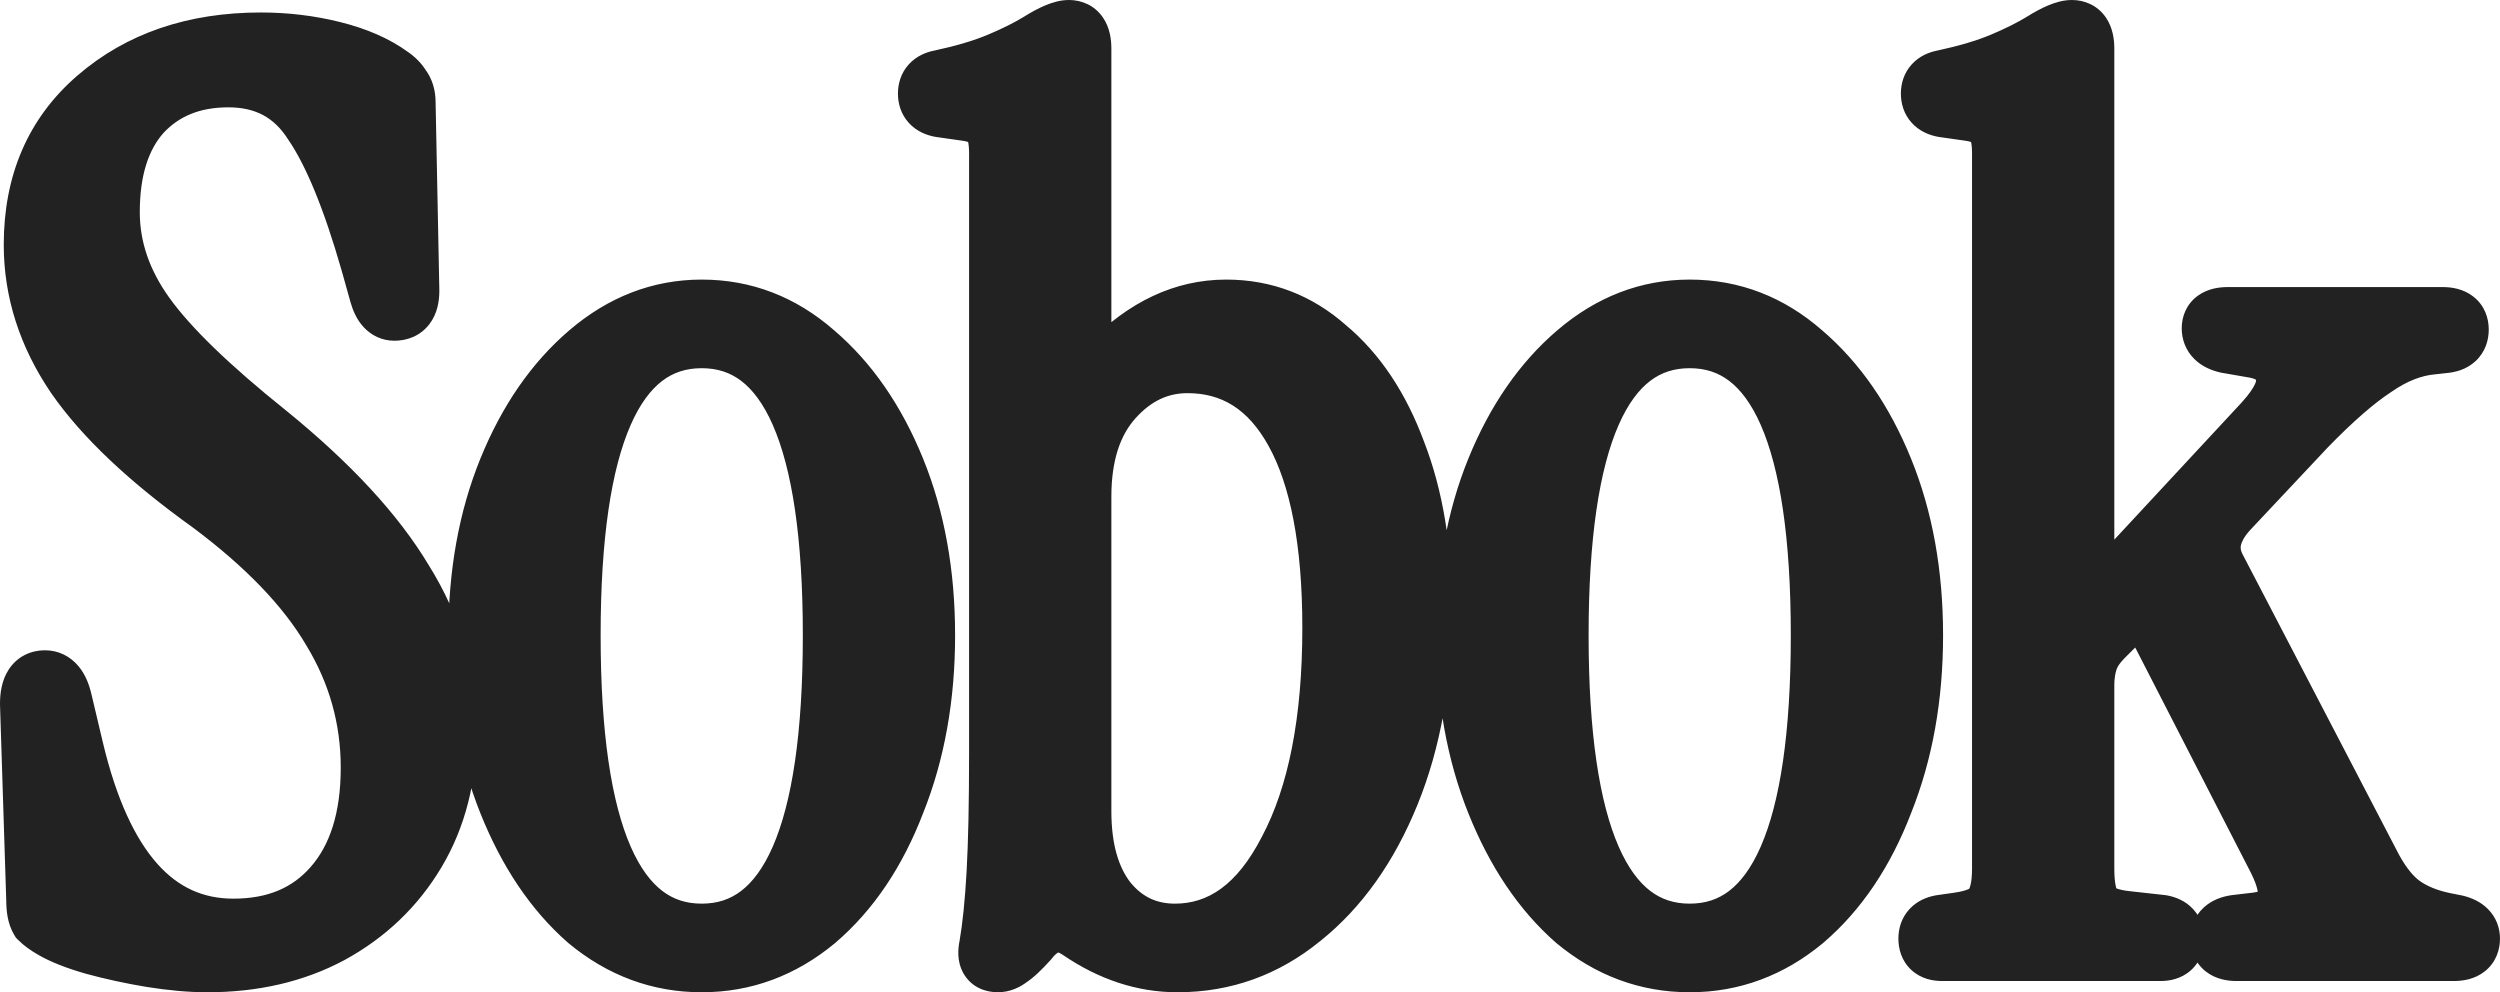 <svg width="2003" height="795" viewBox="0 0 2003 795" fill="none" xmlns="http://www.w3.org/2000/svg">
<path d="M166 772C152.667 772 137.667 770.667 121 768C105 765.333 89.667 762 75 758C61 754 50 749.667 42 745C37.333 742.333 33.667 739.667 31 737C29 733.667 28 728.333 28 721L23 564C23 550.667 27.333 544 36 544C43.333 544 48.333 550 51 562L60 600C82.667 695.333 125 743 187 743C220.333 743 246.667 732 266 710C286 687.333 296 655.667 296 615C296 575.667 285.667 539 265 505C245 471 212.667 437.333 168 404C118.667 368.667 82.667 334.667 60 302C37.333 268.667 26 233.333 26 196C26 146.667 43 107.333 77 78C111.667 48 155.667 33 209 33C229 33 248.333 35.333 267 40C285.667 44.667 301 51.333 313 60C317 62.667 320 65.667 322 69C324.667 72.333 326 76.667 326 82L329 233C329 244.333 324.667 250 316 250C310 250 305.667 245.333 303 236L296 211C281.333 159.667 266 122.333 250 99C234.667 75 212.333 63 183 63C154.333 63 131.333 72.333 114 91C97.333 109.667 89 136 89 170C89 198.667 98.333 226 117 252C135.667 278 168.333 309.667 215 347C265 387.667 301.333 427 324 465C347.333 502.333 359 542.333 359 585C359 622.333 350.667 655 334 683C317.333 711 294.333 733 265 749C236.333 764.333 203.333 772 166 772ZM562.227 772C528.227 772 497.56 760.667 470.227 738C443.56 714.667 422.227 683 406.227 643C390.227 603 382.227 558.333 382.227 509C382.227 459.667 390.227 415.333 406.227 376C422.227 336.667 443.893 305.333 471.227 282C498.56 258.667 528.893 247 562.227 247C596.227 247 626.56 258.667 653.227 282C680.56 305.333 702.227 336.667 718.227 376C734.227 415.333 742.227 459.667 742.227 509C742.227 558.333 734.227 603 718.227 643C702.893 683 681.56 714.667 654.227 738C626.893 760.667 596.227 772 562.227 772ZM562.227 747C631.56 747 666.227 667.667 666.227 509C666.227 351 631.56 272 562.227 272C492.893 272 458.227 351 458.227 509C458.227 667.667 492.893 747 562.227 747ZM943.43 772C916.096 772 889.763 763.333 864.43 746C849.763 736 836.43 738.667 824.43 754C817.763 761.333 812.763 766 809.43 768C806.096 770.667 802.763 772 799.43 772C792.096 772 789.43 767.333 791.43 758C794.096 742.667 796.096 723 797.43 699C798.763 675 799.43 643 799.43 603V123C799.43 111 797.43 103 793.43 99C790.096 94.333 783.763 91.333 774.43 90L753.43 87C746.096 85.667 742.43 81.667 742.43 75C742.43 68.333 746.096 64.333 753.43 63C772.096 59 787.763 54.333 800.43 49C813.096 43.667 823.763 38.333 832.43 33C843.096 26.333 851.096 23 856.43 23C863.763 23 867.43 28.333 867.43 39V286C867.43 291.333 869.43 295 873.43 297C878.096 298.333 883.096 296.333 888.43 291C917.096 261.667 948.43 247 982.43 247C1013.1 247 1040.1 257.333 1063.43 278C1087.43 298 1106.1 326 1119.43 362C1133.43 398 1140.43 440.333 1140.43 489C1140.43 544.333 1131.76 593.333 1114.43 636C1097.1 678.667 1073.43 712 1043.43 736C1014.1 760 980.763 772 943.43 772ZM941.43 747C978.763 747 1008.76 725 1031.43 681C1054.76 637 1066.43 577.667 1066.43 503C1066.43 434.333 1056.43 382 1036.43 346C1016.43 310 988.096 292 951.43 292C928.763 292 909.096 301.333 892.43 320C875.763 338.667 867.43 364.667 867.43 398V650C867.43 680 874.096 703.667 887.43 721C901.43 738.333 919.43 747 941.43 747ZM1353.79 772C1319.79 772 1289.12 760.667 1261.79 738C1235.12 714.667 1213.79 683 1197.79 643C1181.79 603 1173.79 558.333 1173.79 509C1173.79 459.667 1181.79 415.333 1197.79 376C1213.79 336.667 1235.46 305.333 1262.79 282C1290.12 258.667 1320.46 247 1353.79 247C1387.79 247 1418.12 258.667 1444.79 282C1472.12 305.333 1493.79 336.667 1509.79 376C1525.79 415.333 1533.79 459.667 1533.79 509C1533.79 558.333 1525.79 603 1509.79 643C1494.46 683 1473.12 714.667 1445.79 738C1418.46 760.667 1387.79 772 1353.79 772ZM1353.79 747C1423.12 747 1457.79 667.667 1457.79 509C1457.79 351 1423.12 272 1353.79 272C1284.46 272 1249.79 351 1249.79 509C1249.79 667.667 1284.46 747 1353.79 747ZM1555.99 763C1547.99 763 1543.99 759.333 1543.99 752C1543.99 745.333 1547.66 741.333 1554.99 740L1568.99 738C1582.99 736 1591.99 732 1595.99 726C1600.66 720 1602.99 710 1602.99 696V123C1602.99 111 1600.99 103 1596.99 99C1593.66 94.333 1587.33 91.333 1577.99 90L1556.99 87C1549.66 85.667 1545.99 81.667 1545.99 75C1545.99 68.333 1549.66 64.333 1556.99 63C1575.66 59 1591.33 54.333 1603.99 49C1616.66 43.667 1627.33 38.333 1635.99 33C1646.66 26.333 1654.66 23 1659.99 23C1667.33 23 1670.99 28.333 1670.99 39V458C1670.99 464.667 1673.66 469 1678.99 471C1684.99 472.333 1690.66 470 1695.99 464L1812.99 338C1826.99 322.667 1832.66 310 1829.99 300C1827.99 289.333 1820.33 282.667 1806.99 280L1783.99 276C1775.33 274 1770.99 269.667 1770.99 263C1770.99 256.333 1775.66 253 1784.99 253H1956.99C1966.33 253 1970.99 256.667 1970.99 264C1970.99 271.333 1966.66 275.333 1957.99 276L1948.99 277C1933.66 278.333 1918.33 284.333 1902.99 295C1887.66 305 1869.33 321 1847.99 343L1785.99 409C1771.99 424.333 1768.66 439.333 1775.99 454L1901.99 696C1909.33 709.333 1917.33 719 1925.99 725C1934.66 731 1945.33 735.333 1957.99 738L1967.99 740C1975.99 742 1979.99 746 1979.99 752C1979.99 759.333 1975.33 763 1965.99 763H1791.99C1782.66 763 1777.99 759.333 1777.99 752C1777.99 745.333 1782.33 741.333 1790.99 740L1807.99 738C1833.33 734.667 1838.66 718.333 1823.99 689L1728.99 504C1725.66 497.333 1720.66 493.667 1713.99 493C1707.99 492.333 1702.33 494.667 1696.99 500L1685.99 511C1679.99 517 1675.99 523 1673.99 529C1671.99 535 1670.99 541.667 1670.99 549V696C1670.99 710 1672.99 720 1676.99 726C1681.66 732 1690.99 735.667 1704.99 737L1731.99 740C1739.33 741.333 1742.99 745.333 1742.99 752C1742.99 759.333 1738.99 763 1730.99 763H1555.99Z" fill="#222222"/>
<path d="M121 768L117.219 790.687L117.292 790.699L117.366 790.711L121 768ZM75 758L68.681 780.115L68.815 780.153L68.948 780.19L75 758ZM42 745L53.589 725.133L53.5 725.081L53.411 725.03L42 745ZM31 737L11.278 748.833L12.734 751.261L14.736 753.263L31 737ZM28 721H51V720.634L50.988 720.268L28 721ZM23 564H1.90735e-06V564.366L0.012 564.732L23 564ZM51 562L28.548 566.989L28.582 567.145L28.619 567.301L51 562ZM60 600L37.619 605.301L37.621 605.31L37.624 605.32L60 600ZM266 710L248.754 694.783L248.738 694.8L248.723 694.817L266 710ZM265 505L245.176 516.661L245.26 516.805L245.346 516.947L265 505ZM168 404L181.756 385.567L181.575 385.432L181.392 385.301L168 404ZM60 302L40.981 314.933L41.042 315.023L41.103 315.112L60 302ZM77 78L92.024 95.415L92.037 95.403L92.051 95.392L77 78ZM267 40L272.578 17.687H272.578L267 40ZM313 60L299.534 78.646L299.883 78.898L300.242 79.137L313 60ZM322 69L302.278 80.833L303.074 82.16L304.04 83.368L322 69ZM326 82H303V82.228L303.005 82.457L326 82ZM329 233H352V232.772L351.995 232.543L329 233ZM303 236L280.852 242.201L280.868 242.26L280.885 242.319L303 236ZM296 211L318.148 204.798L318.132 204.74L318.115 204.681L296 211ZM250 99L230.618 111.383L230.82 111.698L231.031 112.007L250 99ZM114 91L97.146 75.35L96.993 75.514L96.843 75.682L114 91ZM117 252L135.683 238.586H135.683L117 252ZM215 347L229.513 329.157L229.441 329.098L229.368 329.04L215 347ZM324 465L304.247 476.782L304.369 476.987L304.496 477.19L324 465ZM334 683L353.764 694.764L334 683ZM265 749L275.848 769.281L275.931 769.237L276.014 769.192L265 749ZM166 772V749C154.154 749 140.399 747.811 124.634 745.289L121 768L117.366 790.711C134.935 793.522 151.18 795 166 795V772ZM121 768L124.781 745.313C109.495 742.765 94.923 739.593 81.052 735.81L75 758L68.948 780.19C84.411 784.407 100.505 787.901 117.219 790.687L121 768ZM75 758L81.319 735.885C68.24 732.148 59.27 728.447 53.589 725.133L42 745L30.411 764.867C40.73 770.886 53.76 775.852 68.681 780.115L75 758ZM42 745L53.411 725.03C49.834 722.986 48.016 721.489 47.264 720.737L31 737L14.736 753.263C19.317 757.844 24.833 761.681 30.589 764.97L42 745ZM31 737L50.722 725.167C51.171 725.914 51.367 726.442 51.422 726.601C51.478 726.763 51.434 726.676 51.356 726.261C51.191 725.381 51 723.704 51 721H28H5C5 729.391 5.958 739.967 11.278 748.833L31 737ZM28 721L50.988 720.268L45.988 563.268L23 564L0.012 564.732L5.012 721.732L28 721ZM23 564H46C46 561.841 46.182 560.623 46.291 560.12C46.403 559.602 46.338 560.298 45.534 561.535C44.629 562.927 43.066 564.558 40.808 565.716C38.632 566.832 36.806 567 36 567V544V521C24.714 521 13.81 525.936 6.966 536.465C1.236 545.281 1.90735e-06 555.576 1.90735e-06 564H23ZM36 544V567C34.594 567 32.809 566.687 31.001 565.807C29.233 564.947 28.127 563.879 27.581 563.224C27.086 562.63 27.111 562.455 27.402 563.138C27.688 563.809 28.113 565.034 28.548 566.989L51 562L73.452 557.011C71.734 549.28 68.737 540.757 62.919 533.776C56.374 525.922 46.984 521 36 521V544ZM51 562L28.619 567.301L37.619 605.301L60 600L82.381 594.699L73.381 556.699L51 562ZM60 600L37.624 605.32C49.405 654.872 66.867 694.726 91.553 722.523C116.944 751.113 149.218 766 187 766V743V720C162.782 720 142.89 711.054 125.947 691.977C108.3 672.107 93.261 640.461 82.376 594.68L60 600ZM187 743V766C225.933 766 258.948 752.867 283.277 725.183L266 710L248.723 694.817C234.385 711.133 214.733 720 187 720V743ZM266 710L283.246 725.217C308.071 697.083 319 659.314 319 615H296H273C273 652.019 263.929 677.584 248.754 694.783L266 710ZM296 615H319C319 571.402 307.483 530.61 284.654 493.053L265 505L245.346 516.947C263.851 547.39 273 579.931 273 615H296ZM265 505L284.825 493.339C262.772 455.85 227.937 420.031 181.756 385.567L168 404L154.244 422.433C197.396 454.636 227.228 486.15 245.176 516.661L265 505ZM168 404L181.392 385.301C133.194 350.781 99.489 318.566 78.897 288.888L60 302L41.103 315.112C65.844 350.767 104.139 386.553 154.608 422.699L168 404ZM60 302L79.019 289.067C58.729 259.229 49 228.349 49 196H26H3C3 238.317 15.937 278.104 40.981 314.933L60 302ZM26 196H49C49 152.612 63.625 119.916 92.024 95.415L77 78L61.976 60.585C22.375 94.751 3 140.721 3 196H26ZM77 78L92.051 95.392C121.868 69.589 160.239 56 209 56V33V10C151.094 10 101.466 26.411 61.949 60.608L77 78ZM209 33V56C227.194 56 244.65 58.12 261.422 62.313L267 40L272.578 17.687C252.017 12.546 230.806 10 209 10V33ZM267 40L261.422 62.313C278.06 66.473 290.5 72.121 299.534 78.646L313 60L326.466 41.354C311.5 30.546 293.274 22.86 272.578 17.687L267 40ZM313 60L300.242 79.137C302.064 80.352 302.394 81.027 302.278 80.833L322 69L341.722 57.167C337.606 50.306 331.937 44.982 325.758 40.863L313 60ZM322 69L304.04 83.368C303.766 83.025 303.538 82.67 303.359 82.326C303.181 81.986 303.075 81.704 303.017 81.514C302.903 81.143 303 81.233 303 82H326H349C349 72.777 346.634 62.975 339.96 54.632L322 69ZM326 82L303.005 82.457L306.005 233.457L329 233L351.995 232.543L348.995 81.543L326 82ZM329 233H306C306 234.443 305.854 234.936 305.9 234.756C305.954 234.547 306.299 233.323 307.48 231.779C308.755 230.111 310.518 228.716 312.497 227.854C314.34 227.05 315.69 227 316 227V250V273C325.78 273 336.555 269.484 344.02 259.721C350.593 251.126 352 240.949 352 233H329ZM316 250V227C317.57 227 319.424 227.326 321.279 228.163C323.103 228.987 324.36 230.048 325.104 230.85C326.356 232.198 325.929 232.529 325.115 229.681L303 236L280.885 242.319C282.738 248.804 285.81 256.135 291.396 262.15C297.614 268.847 306.176 273 316 273V250ZM303 236L325.148 229.799L318.148 204.798L296 211L273.852 217.201L280.852 242.201L303 236ZM296 211L318.115 204.681C303.259 152.685 287.114 112.455 268.969 85.993L250 99L231.031 112.007C244.886 132.212 259.408 166.648 273.885 217.319L296 211ZM250 99L269.382 86.617C249.672 55.766 219.898 40 183 40V63V86C204.769 86 219.662 94.234 230.618 111.383L250 99ZM183 63V40C148.823 40 119.399 51.385 97.146 75.35L114 91L130.854 106.65C143.268 93.282 159.843 86 183 86V63ZM114 91L96.843 75.682C75.244 99.873 66 132.395 66 170H89H112C112 139.605 119.423 119.46 131.157 106.318L114 91ZM89 170H66C66 204.034 77.185 235.981 98.317 265.414L117 252L135.683 238.586C119.482 216.019 112 193.299 112 170H89ZM117 252L98.317 265.414C118.844 294.006 153.483 327.241 200.632 364.96L215 347L229.368 329.04C183.184 292.093 152.489 261.994 135.683 238.586L117 252ZM215 347L200.487 364.843C249.267 404.518 283.435 441.891 304.247 476.782L324 465L343.753 453.218C319.232 412.109 280.733 370.816 229.513 329.157L215 347ZM324 465L304.496 477.19C325.621 510.99 336 546.786 336 585H359H382C382 537.88 369.045 493.676 343.504 452.81L324 465ZM359 585H336C336 618.806 328.491 647.288 314.236 671.236L334 683L353.764 694.764C372.842 662.712 382 625.86 382 585H359ZM334 683L314.236 671.236C299.734 695.6 279.797 714.73 253.986 728.808L265 749L276.014 769.192C308.87 751.27 334.933 726.4 353.764 694.764L334 683ZM265 749L254.152 728.719C229.288 742.018 200.115 749 166 749V772V795C206.552 795 243.378 786.649 275.848 769.281L265 749ZM470.227 738L455.081 755.309L455.31 755.51L455.545 755.704L470.227 738ZM406.227 376L384.922 367.334L406.227 376ZM471.227 282L456.294 264.507H456.294L471.227 282ZM653.227 282L638.081 299.309L638.187 299.402L638.294 299.493L653.227 282ZM718.227 376L739.531 367.334L718.227 376ZM718.227 643L696.872 634.458L696.81 634.612L696.75 634.767L718.227 643ZM654.227 738L668.908 755.704L669.035 755.6L669.16 755.493L654.227 738ZM562.227 772V749C533.841 749 508.313 739.704 484.908 720.296L470.227 738L455.545 755.704C486.807 781.629 522.613 795 562.227 795V772ZM470.227 738L485.372 720.691C461.966 700.211 442.52 671.805 427.582 634.458L406.227 643L384.872 651.542C401.933 694.195 425.153 729.123 455.081 755.309L470.227 738ZM406.227 643L427.582 634.458C412.814 597.54 405.227 555.828 405.227 509H382.227H359.227C359.227 560.839 367.639 608.46 384.872 651.542L406.227 643ZM382.227 509H405.227C405.227 462.163 412.817 420.84 427.531 384.666L406.227 376L384.922 367.334C367.636 409.827 359.227 457.17 359.227 509H382.227ZM406.227 376L427.531 384.666C442.395 348.125 462.092 320.038 486.16 299.493L471.227 282L456.294 264.507C425.694 290.628 402.058 325.208 384.922 367.334L406.227 376ZM471.227 282L486.16 299.493C509.68 279.414 534.812 270 562.227 270V247V224C522.974 224 487.439 237.919 456.294 264.507L471.227 282ZM562.227 247V270C590.404 270 615.414 279.475 638.081 299.309L653.227 282L668.372 264.691C637.706 237.858 602.049 224 562.227 224V247ZM653.227 282L638.294 299.493C662.361 320.038 682.058 348.125 696.922 384.666L718.227 376L739.531 367.334C722.395 325.208 698.759 290.628 668.16 264.507L653.227 282ZM718.227 376L696.922 384.666C711.636 420.84 719.227 462.163 719.227 509H742.227H765.227C765.227 457.17 756.817 409.827 739.531 367.334L718.227 376ZM742.227 509H719.227C719.227 555.828 711.639 597.54 696.872 634.458L718.227 643L739.582 651.542C756.814 608.46 765.227 560.839 765.227 509H742.227ZM718.227 643L696.75 634.767C682.528 671.87 663.195 700.104 639.294 720.507L654.227 738L669.16 755.493C699.925 729.23 723.259 694.13 739.703 651.233L718.227 643ZM654.227 738L639.545 720.296C616.14 739.704 590.613 749 562.227 749V772V795C601.841 795 637.646 781.629 668.908 755.704L654.227 738ZM562.227 747V770C584.277 770 604.418 763.576 621.676 750.412C638.63 737.479 651.56 719.005 661.302 696.71C680.561 652.637 689.227 589.3 689.227 509H666.227H643.227C643.227 587.366 634.559 643.03 619.151 678.29C611.56 695.662 602.823 706.938 593.777 713.838C585.035 720.507 574.843 724 562.227 724V747ZM666.227 509H689.227C689.227 429.027 680.56 365.927 661.288 322.008C651.537 299.787 638.597 281.379 621.639 268.497C604.382 255.388 584.253 249 562.227 249V272V295C574.866 295 585.071 298.486 593.814 305.128C602.856 311.996 611.583 323.213 619.165 340.492C634.56 375.573 643.227 430.973 643.227 509H666.227ZM562.227 272V249C540.2 249 520.071 255.388 502.814 268.497C485.856 281.379 472.916 299.787 463.165 322.008C443.893 365.927 435.227 429.027 435.227 509H458.227H481.227C481.227 430.973 489.894 375.573 505.288 340.492C512.87 323.213 521.597 311.996 530.639 305.128C539.382 298.486 549.587 295 562.227 295V272ZM458.227 509H435.227C435.227 589.3 443.892 652.637 463.151 696.71C472.893 719.005 485.823 737.479 502.777 750.412C520.035 763.576 540.176 770 562.227 770V747V724C549.61 724 539.418 720.507 530.676 713.838C521.63 706.938 512.893 695.662 505.302 678.29C489.894 643.03 481.227 587.366 481.227 509H458.227ZM864.43 746L877.417 727.018L877.402 727.007L877.386 726.997L864.43 746ZM824.43 754L841.448 769.471L842.019 768.844L842.542 768.175L824.43 754ZM809.43 768L797.596 748.278L796.27 749.074L795.062 750.04L809.43 768ZM791.43 758L813.919 762.819L814.013 762.382L814.09 761.941L791.43 758ZM797.43 699L774.465 697.724L797.43 699ZM793.43 99L774.714 112.368L775.82 113.917L777.166 115.263L793.43 99ZM774.43 90L777.682 67.231H777.682L774.43 90ZM753.43 87L749.315 109.629L749.745 109.707L750.177 109.769L753.43 87ZM753.43 63L757.544 85.629L757.898 85.565L758.249 85.489L753.43 63ZM800.43 49L791.504 27.802L800.43 49ZM832.43 33L844.484 52.588L844.552 52.546L844.62 52.504L832.43 33ZM873.43 297L863.144 317.572L865.056 318.528L867.111 319.115L873.43 297ZM888.43 291L904.693 307.263L904.787 307.17L904.879 307.075L888.43 291ZM1063.43 278L1048.18 295.218L1048.44 295.447L1048.71 295.669L1063.43 278ZM1119.43 362L1097.86 369.988L1097.93 370.163L1097.99 370.336L1119.43 362ZM1114.43 636L1093.12 627.343L1114.43 636ZM1043.43 736L1029.06 718.04L1028.96 718.119L1028.87 718.199L1043.43 736ZM1031.43 681L1011.11 670.224L1011.05 670.345L1010.98 670.467L1031.43 681ZM1036.43 346L1056.54 334.83L1036.43 346ZM892.43 320L875.273 304.682L892.43 320ZM887.43 721L869.199 735.023L869.366 735.24L869.537 735.452L887.43 721ZM943.43 772V749C921.29 749 899.414 742.068 877.417 727.018L864.43 746L851.442 764.982C880.112 784.599 910.903 795 943.43 795V772ZM864.43 746L877.386 726.997C866.574 719.625 853.343 715.062 838.919 717.947C824.945 720.741 814.264 729.67 806.317 739.825L824.43 754L842.542 768.175C846.595 762.996 848.581 762.925 847.94 763.053C847.631 763.115 847.508 763.034 847.852 763.125C848.305 763.243 849.505 763.661 851.473 765.003L864.43 746ZM824.43 754L807.411 738.529C804.331 741.916 801.873 744.425 799.986 746.186C797.922 748.112 797.215 748.506 797.596 748.278L809.43 768L821.263 787.722C827.857 783.766 834.9 776.674 841.448 769.471L824.43 754ZM809.43 768L795.062 750.04C794.837 750.22 795.104 749.959 795.888 749.645C796.727 749.309 797.951 749 799.43 749V772V795C809.301 795 817.548 790.96 823.798 785.96L809.43 768ZM799.43 772V749C799.904 749 801.907 749.058 804.531 750.283C807.466 751.652 810.142 754.013 811.899 757.089C813.498 759.886 813.74 762.216 813.779 763.031C813.817 763.833 813.696 763.859 813.919 762.819L791.43 758L768.94 753.181C767.587 759.497 766.328 770.056 771.96 779.911C778.835 791.942 790.911 795 799.43 795V772ZM791.43 758L814.09 761.941C816.968 745.388 819.035 724.745 820.394 700.276L797.43 699L774.465 697.724C773.158 721.255 771.224 739.945 768.77 754.059L791.43 758ZM797.43 699L820.394 700.276C821.762 675.665 822.43 643.187 822.43 603H799.43H776.43C776.43 642.813 775.765 674.335 774.465 697.724L797.43 699ZM799.43 603H822.43V123H799.43H776.43V603H799.43ZM799.43 123H822.43C822.43 115.89 821.854 108.867 820.243 102.422C818.667 96.116 815.692 88.736 809.693 82.737L793.43 99L777.166 115.263C775.167 113.264 775.193 111.884 775.616 113.578C776.005 115.133 776.43 118.11 776.43 123H799.43ZM793.43 99L812.146 85.631C803.393 73.378 789.399 68.905 777.682 67.231L774.43 90L771.177 112.769C774.293 113.214 775.831 113.798 776.334 114.036C776.74 114.228 775.778 113.858 774.714 112.368L793.43 99ZM774.43 90L777.682 67.231L756.682 64.231L753.43 87L750.177 109.769L771.177 112.769L774.43 90ZM753.43 87L757.544 64.371C757.001 64.272 759.51 64.596 762.134 67.458C765.03 70.618 765.43 73.958 765.43 75H742.43H719.43C719.43 82.709 721.662 91.382 728.225 98.542C734.516 105.404 742.525 108.394 749.315 109.629L753.43 87ZM742.43 75H765.43C765.43 76.042 765.03 79.382 762.134 82.542C759.511 85.404 757.001 85.728 757.544 85.629L753.43 63L749.315 40.371C742.525 41.605 734.516 44.596 728.225 51.458C721.662 58.618 719.43 67.291 719.43 75H742.43ZM753.43 63L758.249 85.489C777.823 81.295 794.964 76.257 809.355 70.198L800.43 49L791.504 27.802C780.562 32.41 766.37 36.705 748.611 40.511L753.43 63ZM800.43 49L809.355 70.198C822.756 64.555 834.54 58.708 844.484 52.588L832.43 33L820.375 13.412C812.987 17.959 803.437 22.778 791.504 27.802L800.43 49ZM832.43 33L844.62 52.504C849.318 49.567 852.826 47.752 855.276 46.731C858.009 45.592 858.11 46 856.43 46V23V0C849.416 0 842.85 2.075 837.584 4.269C832.034 6.582 826.208 9.766 820.24 13.496L832.43 33ZM856.43 23V46C855.473 46 853.524 45.819 851.208 44.696C848.783 43.52 846.931 41.781 845.727 40.03C844.626 38.429 844.346 37.237 844.323 37.138C844.3 37.038 844.43 37.578 844.43 39H867.43H890.43C890.43 31.745 889.312 22.231 883.633 13.97C876.885 4.155 866.498 0 856.43 0V23ZM867.43 39H844.43V286H867.43H890.43V39H867.43ZM867.43 286H844.43C844.43 291.474 845.454 297.743 848.738 303.764C852.149 310.017 857.257 314.628 863.144 317.572L873.43 297L883.716 276.428C885.603 277.372 887.711 279.15 889.121 281.736C890.405 284.09 890.43 285.859 890.43 286H867.43ZM873.43 297L867.111 319.115C883.673 323.847 896.983 314.973 904.693 307.263L888.43 291L872.166 274.737C870.881 276.022 870.834 275.667 872.138 275.145C872.865 274.854 873.979 274.528 875.41 274.43C876.868 274.329 878.354 274.487 879.748 274.885L873.43 297ZM888.43 291L904.879 307.075C930.176 281.19 955.869 270 982.43 270V247V224C940.99 224 904.017 242.143 871.98 274.924L888.43 291ZM982.43 247V270C1007.38 270 1028.98 278.209 1048.18 295.218L1063.43 278L1078.68 260.782C1051.22 236.458 1018.82 224 982.43 224V247ZM1063.43 278L1048.71 295.669C1068.98 312.568 1085.61 336.901 1097.86 369.988L1119.43 362L1141 354.012C1126.59 315.099 1105.88 283.432 1078.15 260.331L1063.43 278ZM1119.43 362L1097.99 370.336C1110.73 403.087 1117.43 442.473 1117.43 489H1140.43H1163.43C1163.43 438.193 1156.13 392.913 1140.87 353.664L1119.43 362ZM1140.43 489H1117.43C1117.43 541.95 1109.14 587.92 1093.12 627.343L1114.43 636L1135.74 644.657C1154.39 598.747 1163.43 546.717 1163.43 489H1140.43ZM1114.43 636L1093.12 627.343C1076.97 667.09 1055.43 696.942 1029.06 718.04L1043.43 736L1057.8 753.96C1091.43 727.058 1117.22 690.244 1135.74 644.657L1114.43 636ZM1043.43 736L1028.87 718.199C1003.57 738.893 975.366 749 943.43 749V772V795C986.16 795 1024.62 781.107 1057.99 753.801L1043.43 736ZM941.43 747V770C990.218 770 1026.76 740.282 1051.88 691.533L1031.43 681L1010.98 670.467C990.763 709.718 967.308 724 941.43 724V747ZM1031.43 681L1051.75 691.776C1077.5 643.209 1089.43 579.699 1089.43 503H1066.43H1043.43C1043.43 575.635 1032.02 630.791 1011.11 670.224L1031.43 681ZM1066.43 503H1089.43C1089.43 432.73 1079.3 375.815 1056.54 334.83L1036.43 346L1016.32 357.17C1033.55 388.185 1043.43 435.936 1043.43 503H1066.43ZM1036.43 346L1056.54 334.83C1033.09 292.62 997.628 269 951.43 269V292V315C978.565 315 999.774 327.38 1016.32 357.17L1036.43 346ZM951.43 292V269C921.486 269 895.796 281.696 875.273 304.682L892.43 320L909.586 335.318C922.397 320.971 936.04 315 951.43 315V292ZM892.43 320L875.273 304.682C853.742 328.797 844.43 360.923 844.43 398H867.43H890.43C890.43 368.411 897.784 348.537 909.586 335.318L892.43 320ZM867.43 398H844.43V650H867.43H890.43V398H867.43ZM867.43 650H844.43C844.43 683.213 851.804 712.409 869.199 735.023L887.43 721L905.66 706.977C896.389 694.924 890.43 676.787 890.43 650H867.43ZM887.43 721L869.537 735.452C887.839 758.111 912.378 770 941.43 770V747V724C926.482 724 915.021 718.556 905.322 706.548L887.43 721ZM1261.79 738L1246.64 755.309L1246.87 755.51L1247.11 755.704L1261.79 738ZM1197.79 376L1176.48 367.334L1197.79 376ZM1262.79 282L1247.86 264.507L1262.79 282ZM1444.79 282L1429.64 299.309L1429.75 299.402L1429.86 299.493L1444.79 282ZM1509.79 376L1531.09 367.334L1509.79 376ZM1509.79 643L1488.43 634.458L1488.37 634.612L1488.31 634.767L1509.79 643ZM1445.79 738L1460.47 755.704L1460.6 755.6L1460.72 755.493L1445.79 738ZM1353.79 772V749C1325.4 749 1299.88 739.704 1276.47 720.296L1261.79 738L1247.11 755.704C1278.37 781.629 1314.18 795 1353.79 795V772ZM1261.79 738L1276.93 720.691C1253.53 700.211 1234.08 671.805 1219.14 634.458L1197.79 643L1176.43 651.542C1193.5 694.195 1216.72 729.123 1246.64 755.309L1261.79 738ZM1197.79 643L1219.14 634.458C1204.38 597.54 1196.79 555.828 1196.79 509H1173.79H1150.79C1150.79 560.839 1159.2 608.46 1176.43 651.542L1197.79 643ZM1173.79 509H1196.79C1196.79 462.163 1204.38 420.84 1219.09 384.666L1197.79 376L1176.48 367.334C1159.2 409.827 1150.79 457.17 1150.79 509H1173.79ZM1197.79 376L1219.09 384.666C1233.96 348.125 1253.65 320.038 1277.72 299.493L1262.79 282L1247.86 264.507C1217.26 290.628 1193.62 325.208 1176.48 367.334L1197.79 376ZM1262.79 282L1277.72 299.493C1301.24 279.414 1326.37 270 1353.79 270V247V224C1314.54 224 1279 237.919 1247.86 264.507L1262.79 282ZM1353.79 247V270C1381.97 270 1406.98 279.475 1429.64 299.309L1444.79 282L1459.93 264.691C1429.27 237.858 1393.61 224 1353.79 224V247ZM1444.79 282L1429.86 299.493C1453.92 320.038 1473.62 348.125 1488.48 384.666L1509.79 376L1531.09 367.334C1513.96 325.208 1490.32 290.628 1459.72 264.507L1444.79 282ZM1509.79 376L1488.48 384.666C1503.2 420.84 1510.79 462.163 1510.79 509H1533.79H1556.79C1556.79 457.17 1548.38 409.827 1531.09 367.334L1509.79 376ZM1533.79 509H1510.79C1510.79 555.828 1503.2 597.54 1488.43 634.458L1509.79 643L1531.14 651.542C1548.38 608.46 1556.79 560.839 1556.79 509H1533.79ZM1509.79 643L1488.31 634.767C1474.09 671.87 1454.76 700.104 1430.86 720.507L1445.79 738L1460.72 755.493C1491.49 729.23 1514.82 694.13 1531.27 651.233L1509.79 643ZM1445.79 738L1431.11 720.296C1407.7 739.704 1382.18 749 1353.79 749V772V795C1393.4 795 1429.21 781.629 1460.47 755.704L1445.79 738ZM1353.79 747V770C1375.84 770 1395.98 763.576 1413.24 750.412C1430.19 737.479 1443.12 719.005 1452.86 696.71C1472.12 652.637 1480.79 589.3 1480.79 509H1457.79H1434.79C1434.79 587.366 1426.12 643.03 1410.71 678.29C1403.12 695.662 1394.39 706.938 1385.34 713.838C1376.6 720.507 1366.41 724 1353.79 724V747ZM1457.79 509H1480.79C1480.79 429.027 1472.12 365.927 1452.85 322.008C1443.1 299.787 1430.16 281.379 1413.2 268.497C1395.94 255.388 1375.82 249 1353.79 249V272V295C1366.43 295 1376.63 298.486 1385.38 305.128C1394.42 311.996 1403.15 323.213 1410.73 340.492C1426.12 375.573 1434.79 430.973 1434.79 509H1457.79ZM1353.79 272V249C1331.76 249 1311.63 255.388 1294.38 268.497C1277.42 281.379 1264.48 299.787 1254.73 322.008C1235.46 365.927 1226.79 429.027 1226.79 509H1249.79H1272.79C1272.79 430.973 1281.46 375.573 1296.85 340.492C1304.43 323.213 1313.16 311.996 1322.2 305.128C1330.94 298.486 1341.15 295 1353.79 295V272ZM1249.79 509H1226.79C1226.79 589.3 1235.45 652.637 1254.71 696.71C1264.46 719.005 1277.39 737.479 1294.34 750.412C1311.6 763.576 1331.74 770 1353.79 770V747V724C1341.17 724 1330.98 720.507 1322.24 713.838C1313.19 706.938 1304.46 695.662 1296.86 678.29C1281.46 643.03 1272.79 587.366 1272.79 509H1249.79ZM1554.99 740L1551.74 717.231L1551.31 717.293L1550.88 717.371L1554.99 740ZM1568.99 738L1572.24 760.769L1568.99 738ZM1595.99 726L1577.84 711.879L1577.32 712.543L1576.85 713.242L1595.99 726ZM1596.99 99L1578.28 112.368L1579.38 113.917L1580.73 115.263L1596.99 99ZM1577.99 90L1581.24 67.231H1581.24L1577.99 90ZM1556.99 87L1552.88 109.629L1553.31 109.707L1553.74 109.769L1556.99 87ZM1556.99 63L1561.11 85.629L1561.46 85.565L1561.81 85.489L1556.99 63ZM1603.99 49L1595.07 27.802L1603.99 49ZM1635.99 33L1648.05 52.588L1648.11 52.546L1648.18 52.504L1635.99 33ZM1678.99 471L1670.92 492.536L1672.43 493.102L1674 493.452L1678.99 471ZM1695.99 464L1679.14 448.35L1678.97 448.533L1678.8 448.72L1695.99 464ZM1812.99 338L1829.85 353.65L1829.91 353.58L1829.98 353.508L1812.99 338ZM1829.99 300L1807.39 304.239L1807.55 305.09L1807.77 305.926L1829.99 300ZM1806.99 280L1811.5 257.447L1811.22 257.39L1810.93 257.34L1806.99 280ZM1783.99 276L1778.82 298.411L1779.43 298.552L1780.05 298.66L1783.99 276ZM1957.99 276L1956.23 253.068L1955.84 253.098L1955.45 253.141L1957.99 276ZM1948.99 277L1950.98 299.914L1951.26 299.89L1951.53 299.859L1948.99 277ZM1902.99 295L1915.56 314.265L1915.84 314.077L1916.13 313.881L1902.99 295ZM1847.99 343L1831.48 326.989L1831.35 327.12L1831.23 327.252L1847.99 343ZM1785.99 409L1769.23 393.252L1769.12 393.371L1769.01 393.492L1785.99 409ZM1775.99 454L1755.42 464.286L1755.5 464.455L1755.59 464.622L1775.99 454ZM1901.99 696L1881.59 706.622L1881.71 706.854L1881.84 707.084L1901.99 696ZM1925.99 725L1939.08 706.09L1925.99 725ZM1957.99 738L1953.25 760.507L1953.37 760.531L1953.48 760.553L1957.99 738ZM1967.99 740L1973.57 717.687L1973.04 717.554L1972.5 717.447L1967.99 740ZM1790.99 740L1788.3 717.158L1787.9 717.205L1787.49 717.267L1790.99 740ZM1807.99 738L1810.68 760.842L1810.84 760.824L1810.99 760.803L1807.99 738ZM1823.99 689L1844.56 678.714L1844.51 678.604L1844.45 678.493L1823.99 689ZM1728.99 504L1708.42 514.286L1708.48 514.396L1708.53 514.507L1728.99 504ZM1713.99 493L1711.45 515.859L1711.58 515.873L1711.7 515.886L1713.99 493ZM1696.99 500L1713.26 516.263L1696.99 500ZM1685.99 511L1702.26 527.263V527.263L1685.99 511ZM1673.99 529L1695.81 536.273V536.273L1673.99 529ZM1676.99 726L1657.85 738.758L1658.32 739.457L1658.84 740.121L1676.99 726ZM1704.99 737L1707.53 714.141L1707.35 714.121L1707.17 714.104L1704.99 737ZM1731.99 740L1736.11 717.371L1735.32 717.229L1734.53 717.141L1731.99 740ZM1555.99 763V740C1555.07 740 1558.66 739.745 1562.53 743.295C1566.79 747.193 1566.99 751.582 1566.99 752H1543.99H1520.99C1520.99 759.752 1523.2 769.64 1531.45 777.205C1539.32 784.421 1548.92 786 1555.99 786V763ZM1543.99 752H1566.99C1566.99 753.042 1566.59 756.382 1563.7 759.542C1561.07 762.404 1558.56 762.728 1559.11 762.629L1554.99 740L1550.88 717.371C1544.09 718.605 1536.08 721.596 1529.79 728.458C1523.22 735.618 1520.99 744.291 1520.99 752H1543.99ZM1554.99 740L1558.24 762.769L1572.24 760.769L1568.99 738L1565.74 715.231L1551.74 717.231L1554.99 740ZM1568.99 738L1572.24 760.769C1587.18 758.636 1605.26 753.569 1615.13 738.758L1595.99 726L1576.85 713.242C1578 711.518 1578.83 711.626 1576.9 712.482C1574.98 713.336 1571.47 714.413 1565.74 715.231L1568.99 738ZM1595.99 726L1614.15 740.121C1623.67 727.878 1625.99 711.352 1625.99 696H1602.99H1579.99C1579.99 701.829 1579.5 705.978 1578.84 708.774C1578.18 711.612 1577.55 712.253 1577.84 711.879L1595.99 726ZM1602.99 696H1625.99V123H1602.99H1579.99V696H1602.99ZM1602.99 123H1625.99C1625.99 115.89 1625.42 108.867 1623.81 102.422C1622.23 96.116 1619.25 88.736 1613.26 82.737L1596.99 99L1580.73 115.263C1578.73 113.264 1578.76 111.884 1579.18 113.578C1579.57 115.133 1579.99 118.11 1579.99 123H1602.99ZM1596.99 99L1615.71 85.631C1606.96 73.378 1592.96 68.905 1581.24 67.231L1577.99 90L1574.74 112.769C1577.86 113.214 1579.39 113.798 1579.9 114.036C1580.3 114.228 1579.34 113.858 1578.28 112.368L1596.99 99ZM1577.99 90L1581.24 67.231L1560.24 64.231L1556.99 87L1553.74 109.769L1574.74 112.769L1577.99 90ZM1556.99 87L1561.11 64.371C1560.56 64.272 1563.07 64.596 1565.7 67.458C1568.59 70.618 1568.99 73.958 1568.99 75H1545.99H1522.99C1522.99 82.709 1525.22 91.382 1531.79 98.542C1538.08 105.404 1546.09 108.394 1552.88 109.629L1556.99 87ZM1545.99 75H1568.99C1568.99 76.042 1568.59 79.382 1565.7 82.542C1563.07 85.404 1560.56 85.728 1561.11 85.629L1556.99 63L1552.88 40.371C1546.09 41.605 1538.08 44.596 1531.79 51.458C1525.22 58.618 1522.99 67.291 1522.99 75H1545.99ZM1556.99 63L1561.81 85.489C1581.39 81.295 1598.53 76.257 1612.92 70.198L1603.99 49L1595.07 27.802C1584.12 32.41 1569.93 36.705 1552.17 40.511L1556.99 63ZM1603.99 49L1612.92 70.198C1626.32 64.555 1638.1 58.708 1648.05 52.588L1635.99 33L1623.94 13.412C1616.55 17.959 1607 22.778 1595.07 27.802L1603.99 49ZM1635.99 33L1648.18 52.504C1652.88 49.567 1656.39 47.752 1658.84 46.731C1661.57 45.592 1661.67 46 1659.99 46V23V0C1652.98 0 1646.41 2.075 1641.15 4.269C1635.6 6.582 1629.77 9.766 1623.8 13.496L1635.99 33ZM1659.99 23V46C1659.04 46 1657.09 45.819 1654.77 44.696C1652.35 43.52 1650.49 41.781 1649.29 40.03C1648.19 38.429 1647.91 37.237 1647.89 37.138C1647.86 37.038 1647.99 37.578 1647.99 39H1670.99H1693.99C1693.99 31.745 1692.87 22.231 1687.2 13.97C1680.45 4.155 1670.06 0 1659.99 0V23ZM1670.99 39H1647.99V458H1670.99H1693.99V39H1670.99ZM1670.99 458H1647.99C1647.99 464.298 1649.25 471.551 1653.4 478.304C1657.73 485.341 1664.07 489.968 1670.92 492.536L1678.99 471L1687.07 449.464C1688.58 450.032 1690.92 451.493 1692.58 454.196C1694.07 456.616 1693.99 458.369 1693.99 458H1670.99ZM1678.99 471L1674 493.452C1690.67 497.156 1704.26 489.313 1713.18 479.28L1695.99 464L1678.8 448.72C1677.76 449.886 1677.75 449.491 1678.98 448.982C1679.63 448.715 1680.48 448.481 1681.47 448.396C1682.45 448.312 1683.31 448.4 1683.98 448.548L1678.99 471ZM1695.99 464L1712.85 479.65L1829.85 353.65L1812.99 338L1796.14 322.35L1679.14 448.35L1695.99 464ZM1812.99 338L1829.98 353.508C1837.89 344.837 1844.54 335.782 1848.74 326.392C1852.99 316.887 1855.31 305.672 1852.22 294.074L1829.99 300L1807.77 305.926C1807.34 304.328 1808.16 304.447 1806.75 307.608C1805.28 310.884 1802.09 315.83 1796.01 322.492L1812.99 338ZM1829.99 300L1852.6 295.761C1850.71 285.706 1845.86 276.619 1837.83 269.644C1830.13 262.948 1820.81 259.308 1811.5 257.447L1806.99 280L1802.48 302.553C1806.51 303.359 1807.68 304.385 1807.65 304.356C1807.61 304.318 1807.46 304.166 1807.34 303.953C1807.23 303.756 1807.3 303.786 1807.39 304.239L1829.99 300ZM1806.99 280L1810.93 257.34L1787.93 253.34L1783.99 276L1780.05 298.66L1803.05 302.66L1806.99 280ZM1783.99 276L1789.16 253.589C1787.24 253.145 1788.54 253.025 1790.51 254.987C1791.57 256.051 1792.55 257.463 1793.2 259.132C1793.85 260.763 1793.99 262.148 1793.99 263H1770.99H1747.99C1747.99 271.843 1751.1 280.633 1757.98 287.513C1764.27 293.808 1772.08 296.855 1778.82 298.411L1783.99 276ZM1770.99 263H1793.99C1793.99 264.006 1793.81 265.988 1792.71 268.351C1791.55 270.836 1789.79 272.841 1787.86 274.216C1784.53 276.593 1782.37 276 1784.99 276V253V230C1778.28 230 1769.12 231.073 1761.12 236.784C1751.7 243.514 1747.99 253.621 1747.99 263H1770.99ZM1784.99 253V276H1956.99V253V230H1784.99V253ZM1956.99 253V276C1959.27 276 1956.74 276.554 1953.28 273.835C1951.38 272.337 1949.87 270.343 1948.94 268.17C1948.08 266.136 1947.99 264.57 1947.99 264H1970.99H1993.99C1993.99 255.112 1990.88 244.88 1981.7 237.665C1973.58 231.28 1964.04 230 1956.99 230V253ZM1970.99 264H1947.99C1947.99 263.596 1948.05 262.351 1948.7 260.661C1949.38 258.866 1950.54 257.073 1952.14 255.599C1955.21 252.767 1957.76 252.95 1956.23 253.068L1957.99 276L1959.76 298.932C1966.89 298.383 1975.94 296.232 1983.34 289.4C1991.33 282.027 1993.99 272.411 1993.99 264H1970.99ZM1957.99 276L1955.45 253.141L1946.45 254.141L1948.99 277L1951.53 299.859L1960.53 298.859L1957.99 276ZM1948.99 277L1947 254.086C1926.89 255.835 1907.79 263.647 1889.86 276.119L1902.99 295L1916.13 313.881C1928.86 305.02 1940.43 300.831 1950.98 299.914L1948.99 277ZM1902.99 295L1890.43 275.735C1873.03 287.085 1853.32 304.464 1831.48 326.989L1847.99 343L1864.5 359.011C1885.33 337.536 1902.29 322.915 1915.56 314.265L1902.99 295ZM1847.99 343L1831.23 327.252L1769.23 393.252L1785.99 409L1802.76 424.748L1864.76 358.747L1847.99 343ZM1785.99 409L1769.01 393.492C1760.21 403.124 1753.33 414.195 1750.54 426.761C1747.65 439.778 1749.56 452.569 1755.42 464.286L1775.99 454L1796.56 443.714C1795.09 440.764 1795 438.722 1795.44 436.739C1795.99 434.305 1797.77 430.209 1802.98 424.508L1785.99 409ZM1775.99 454L1755.59 464.622L1881.59 706.622L1901.99 696L1922.39 685.378L1796.39 443.378L1775.99 454ZM1901.99 696L1881.84 707.084C1890.18 722.252 1900.3 735.187 1912.9 743.91L1925.99 725L1939.08 706.09C1934.35 702.813 1928.47 696.415 1922.15 684.916L1901.99 696ZM1925.99 725L1912.9 743.91C1924.59 752.002 1938.26 757.349 1953.25 760.507L1957.99 738L1962.73 715.493C1952.4 713.318 1944.73 709.998 1939.08 706.09L1925.99 725ZM1957.99 738L1953.48 760.553L1963.48 762.553L1967.99 740L1972.5 717.447L1962.5 715.447L1957.99 738ZM1967.99 740L1962.41 762.313C1964.11 762.737 1962.73 762.762 1960.73 760.763C1959.64 759.674 1958.6 758.204 1957.89 756.417C1957.18 754.657 1956.99 753.093 1956.99 752H1979.99H2002.99C2002.99 743.311 1999.85 734.832 1993.26 728.237C1987.26 722.238 1979.88 719.263 1973.57 717.687L1967.99 740ZM1979.99 752H1956.99C1956.99 751.43 1957.08 749.864 1957.94 747.83C1958.87 745.657 1960.38 743.663 1962.28 742.165C1965.74 739.446 1968.27 740 1965.99 740V763V786C1973.04 786 1982.58 784.72 1990.7 778.335C1999.88 771.12 2002.99 760.888 2002.99 752H1979.99ZM1965.99 763V740H1791.99V763V786H1965.99V763ZM1791.99 763V740C1789.71 740 1792.24 739.446 1795.7 742.165C1797.61 743.663 1799.12 745.657 1800.04 747.83C1800.9 749.864 1800.99 751.43 1800.99 752H1777.99H1754.99C1754.99 760.888 1758.1 771.12 1767.28 778.335C1775.41 784.72 1784.94 786 1791.99 786V763ZM1777.99 752H1800.99C1800.99 752.838 1800.85 754.342 1800.11 756.157C1799.35 758.036 1798.18 759.664 1796.84 760.901C1794.38 763.177 1792.6 763.023 1794.49 762.733L1790.99 740L1787.49 717.267C1780.71 718.311 1772.44 720.823 1765.64 727.099C1758.12 734.044 1754.99 743.172 1754.99 752H1777.99ZM1790.99 740L1793.68 762.842L1810.68 760.842L1807.99 738L1805.3 715.158L1788.3 717.158L1790.99 740ZM1807.99 738L1810.99 760.803C1827.61 758.617 1846.2 750.781 1852.86 730.389C1858.51 713.084 1852.42 694.433 1844.56 678.714L1823.99 689L1803.42 699.286C1806.52 705.489 1808.07 710.049 1808.71 713.168C1809.35 716.306 1808.86 716.932 1809.13 716.111C1809.54 714.835 1810.48 713.921 1810.83 713.702C1810.83 713.7 1810.45 713.942 1809.47 714.259C1808.49 714.577 1807.03 714.928 1804.99 715.197L1807.99 738ZM1823.99 689L1844.45 678.493L1749.45 493.493L1728.99 504L1708.53 514.507L1803.53 699.506L1823.99 689ZM1728.99 504L1749.56 493.714C1743.17 480.932 1731.79 471.666 1716.28 470.114L1713.99 493L1711.7 515.886C1711.56 515.872 1711.19 515.816 1710.67 515.623C1710.14 515.427 1709.61 515.144 1709.14 514.797C1708.16 514.075 1708.06 513.566 1708.42 514.286L1728.99 504ZM1713.99 493L1716.53 470.141C1701.89 468.513 1689.65 474.814 1680.73 483.737L1696.99 500L1713.26 516.263C1714.26 515.263 1714.54 515.294 1714 515.518C1713.72 515.632 1713.31 515.759 1712.81 515.831C1712.3 515.904 1711.83 515.901 1711.45 515.859L1713.99 493ZM1696.99 500L1680.73 483.737L1669.73 494.737L1685.99 511L1702.26 527.263L1713.26 516.263L1696.99 500ZM1685.99 511L1669.73 494.737C1662.03 502.438 1655.62 511.385 1652.17 521.727L1673.99 529L1695.81 536.273C1696.36 534.615 1697.96 531.561 1702.26 527.263L1685.99 511ZM1673.99 529L1652.17 521.727C1649.28 530.412 1647.99 539.581 1647.99 549H1670.99H1693.99C1693.99 543.753 1694.71 539.588 1695.81 536.273L1673.99 529ZM1670.99 549H1647.99V696H1670.99H1693.99V549H1670.99ZM1670.99 696H1647.99C1647.99 710.957 1649.9 726.819 1657.85 738.758L1676.99 726L1696.13 713.242C1696.33 713.548 1695.68 712.672 1695.05 709.489C1694.43 706.408 1693.99 702.002 1693.99 696H1670.99ZM1676.99 726L1658.84 740.121C1669.62 753.987 1687.38 758.427 1702.81 759.896L1704.99 737L1707.17 714.104C1701.52 713.565 1697.95 712.647 1695.9 711.843C1693.89 711.051 1694.26 710.738 1695.15 711.879L1676.99 726ZM1704.99 737L1702.45 759.859L1729.45 762.859L1731.99 740L1734.53 717.141L1707.53 714.141L1704.99 737ZM1731.99 740L1727.88 762.629C1728.42 762.728 1725.91 762.404 1723.29 759.542C1720.39 756.382 1719.99 753.042 1719.99 752H1742.99H1765.99C1765.99 744.291 1763.76 735.618 1757.2 728.458C1750.91 721.596 1742.9 718.605 1736.11 717.371L1731.99 740ZM1742.99 752H1719.99C1719.99 751.582 1720.2 747.193 1724.45 743.295C1728.32 739.745 1731.92 740 1730.99 740V763V786C1738.07 786 1747.66 784.421 1755.53 777.205C1763.79 769.64 1765.99 759.752 1765.99 752H1742.99ZM1730.99 763V740H1555.99V763V786H1730.99V763Z" fill="#222222"/>
</svg>
